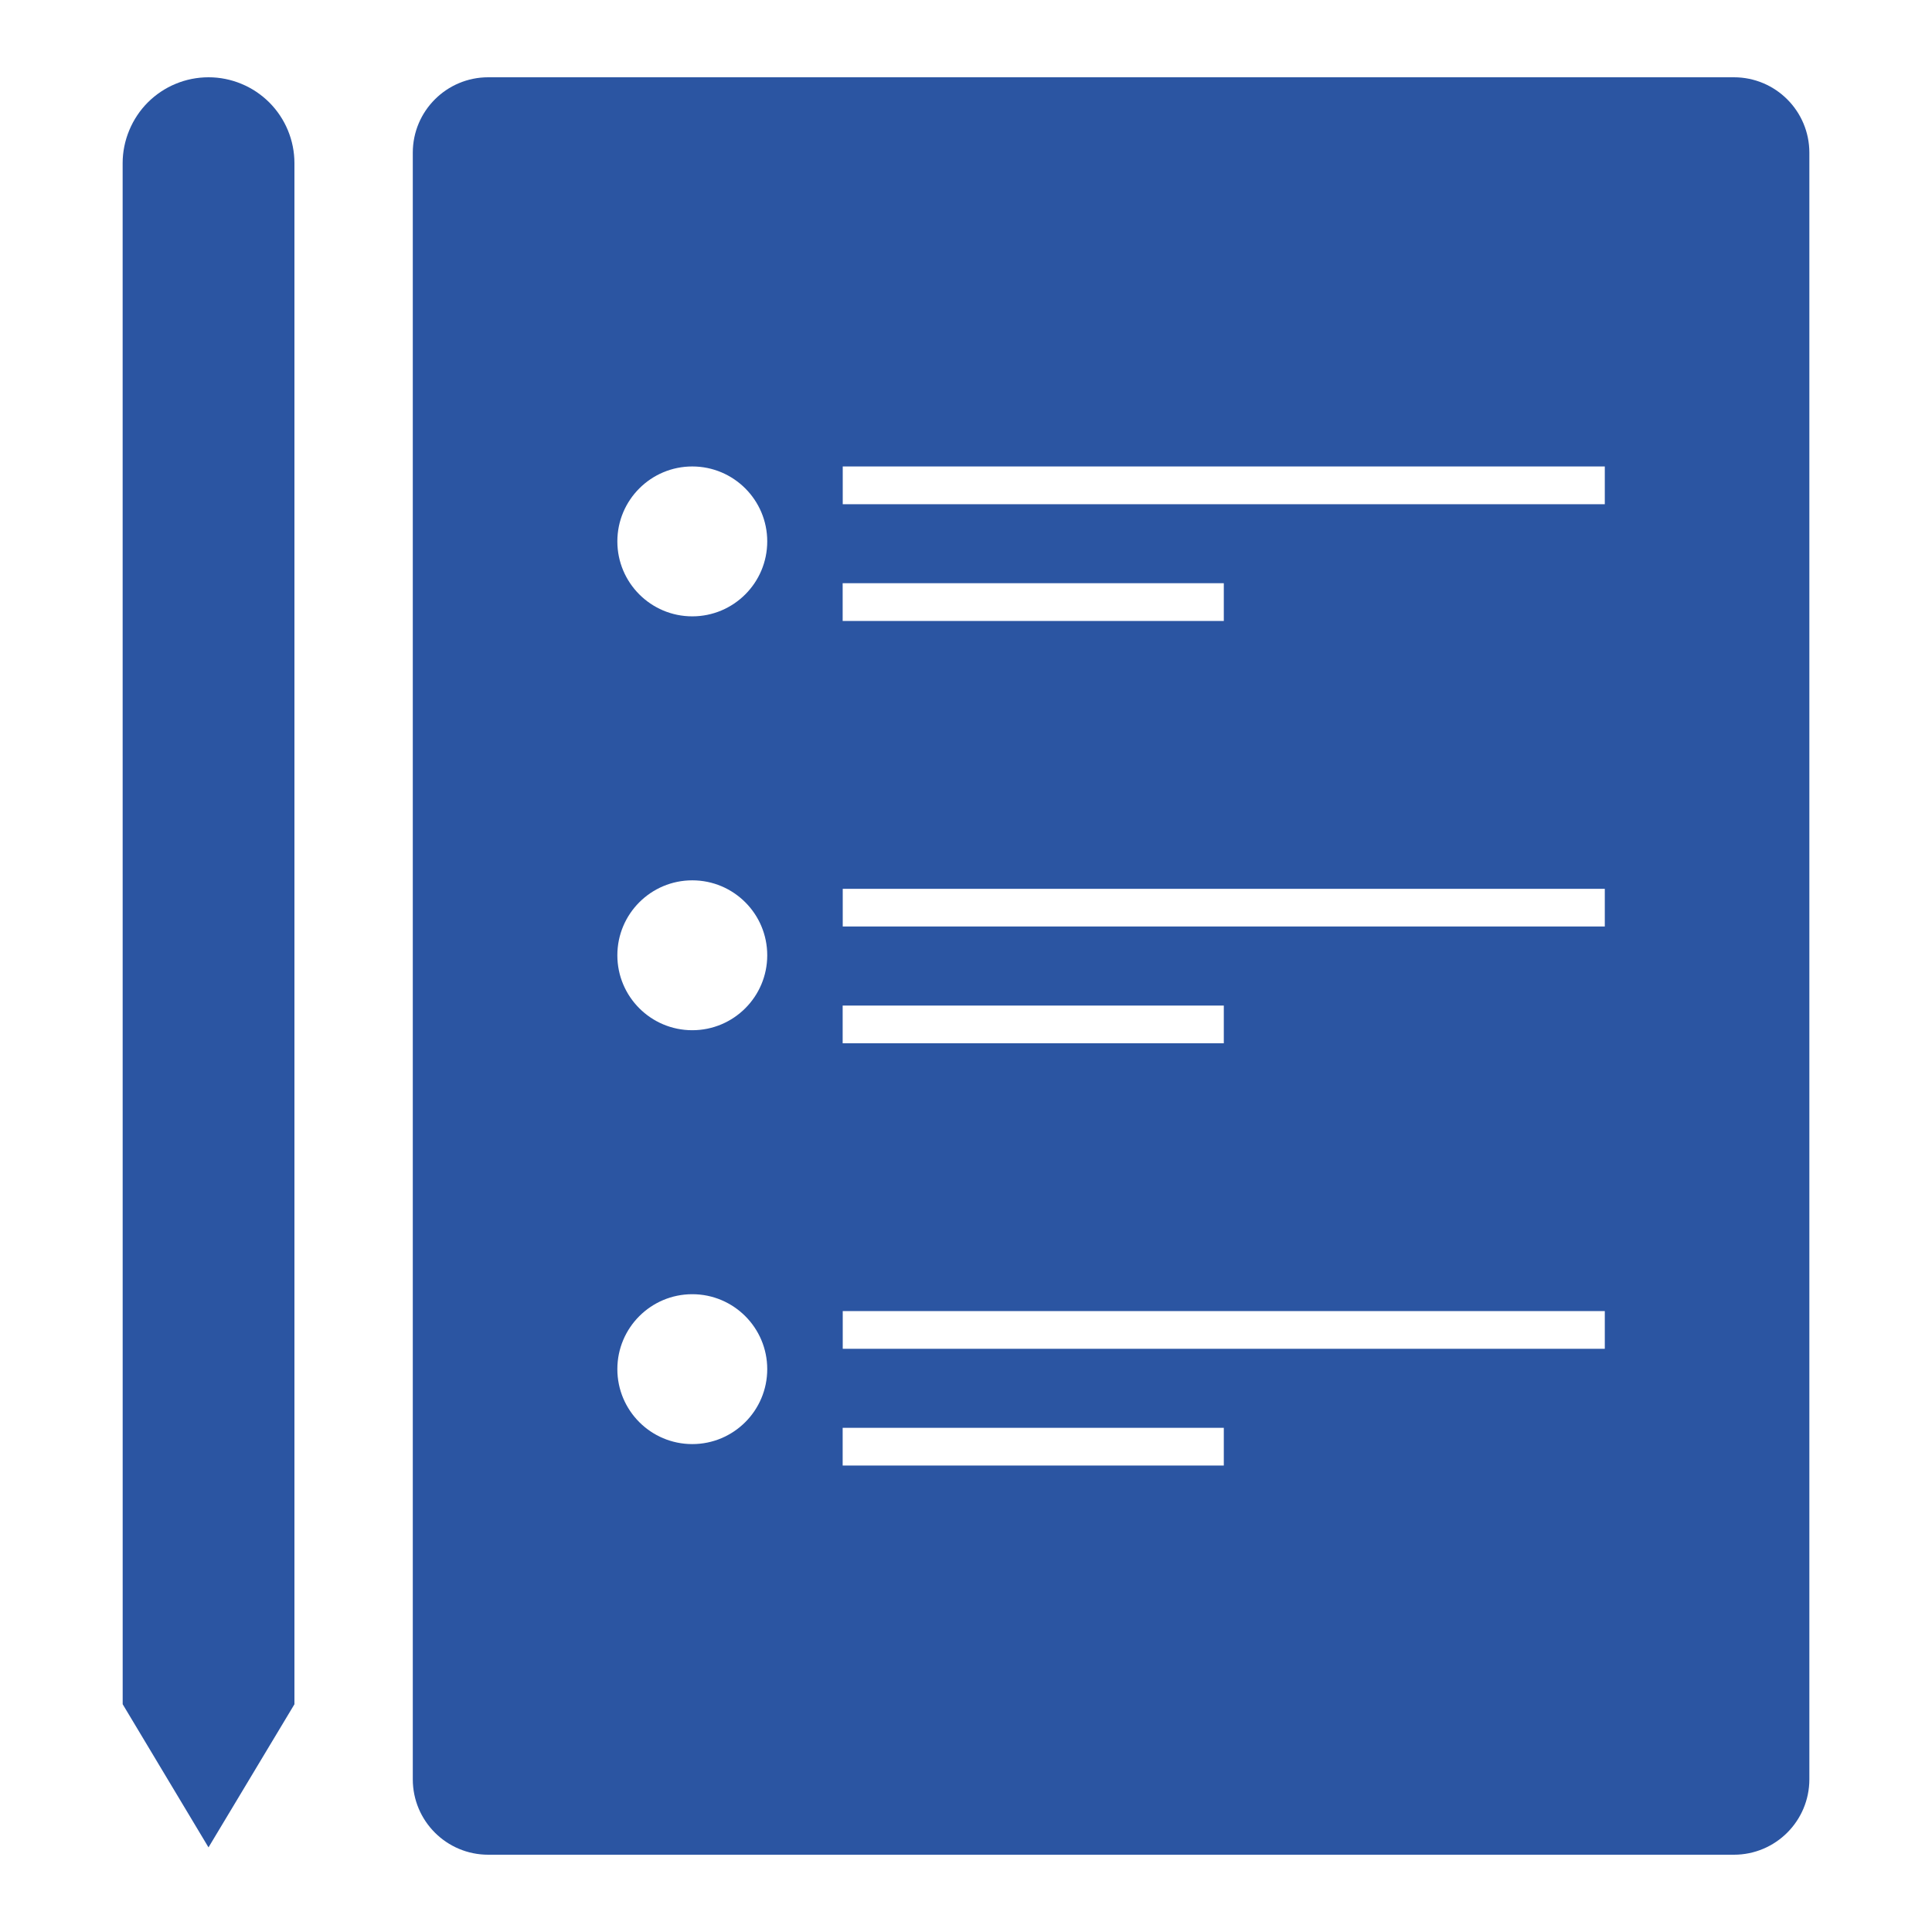 <svg width="50" height="50" viewBox="0 0 50 50" fill="none" xmlns="http://www.w3.org/2000/svg">
<path fill-rule="evenodd" clip-rule="evenodd" d="M44.874 2C45.952 2 46.826 2.874 46.826 3.952V46.048C46.826 47.126 45.952 48 44.874 48H12.635C11.557 48 10.683 47.126 10.683 46.048V3.952C10.683 2.874 11.557 2 12.635 2H44.874ZM21.808 37.928H31.672V36.952H21.808V37.928ZM17.916 33.494C16.846 33.494 15.977 34.362 15.977 35.433C15.977 36.504 16.845 37.373 17.916 37.373C18.988 37.373 19.856 36.504 19.856 35.433C19.856 34.362 18.987 33.494 17.916 33.494ZM21.81 34.907H41.532V33.931H21.81V34.907ZM21.808 27H31.672V26.024H21.808V27ZM17.916 22.783C16.845 22.783 15.977 23.652 15.977 24.723C15.977 25.794 16.846 26.662 17.916 26.662C18.987 26.662 19.856 25.794 19.856 24.723C19.856 23.651 18.988 22.783 17.916 22.783ZM21.81 23.978H41.532V23.002H21.81V23.978ZM21.808 16.07H31.672V15.094H21.808V16.07ZM17.916 12.072C16.846 12.072 15.977 12.941 15.977 14.011C15.977 15.082 16.845 15.951 17.916 15.951C18.988 15.951 19.856 15.082 19.856 14.011C19.856 12.94 18.987 12.072 17.916 12.072ZM21.81 13.049H41.532V12.072H21.81V13.049Z" fill="#2B55A2"/>
<path d="M5.398 2C5.69 2 5.979 2.058 6.248 2.17C6.518 2.281 6.763 2.446 6.97 2.652C7.386 3.069 7.62 3.634 7.62 4.223V44.106L5.396 47.81L3.175 44.105L3.174 4.222C3.174 3.93 3.233 3.641 3.345 3.372C3.457 3.102 3.62 2.856 3.826 2.65C4.033 2.444 4.277 2.28 4.547 2.169C4.816 2.057 5.106 2 5.398 2Z" fill="#2B55A2"/>
</svg>
